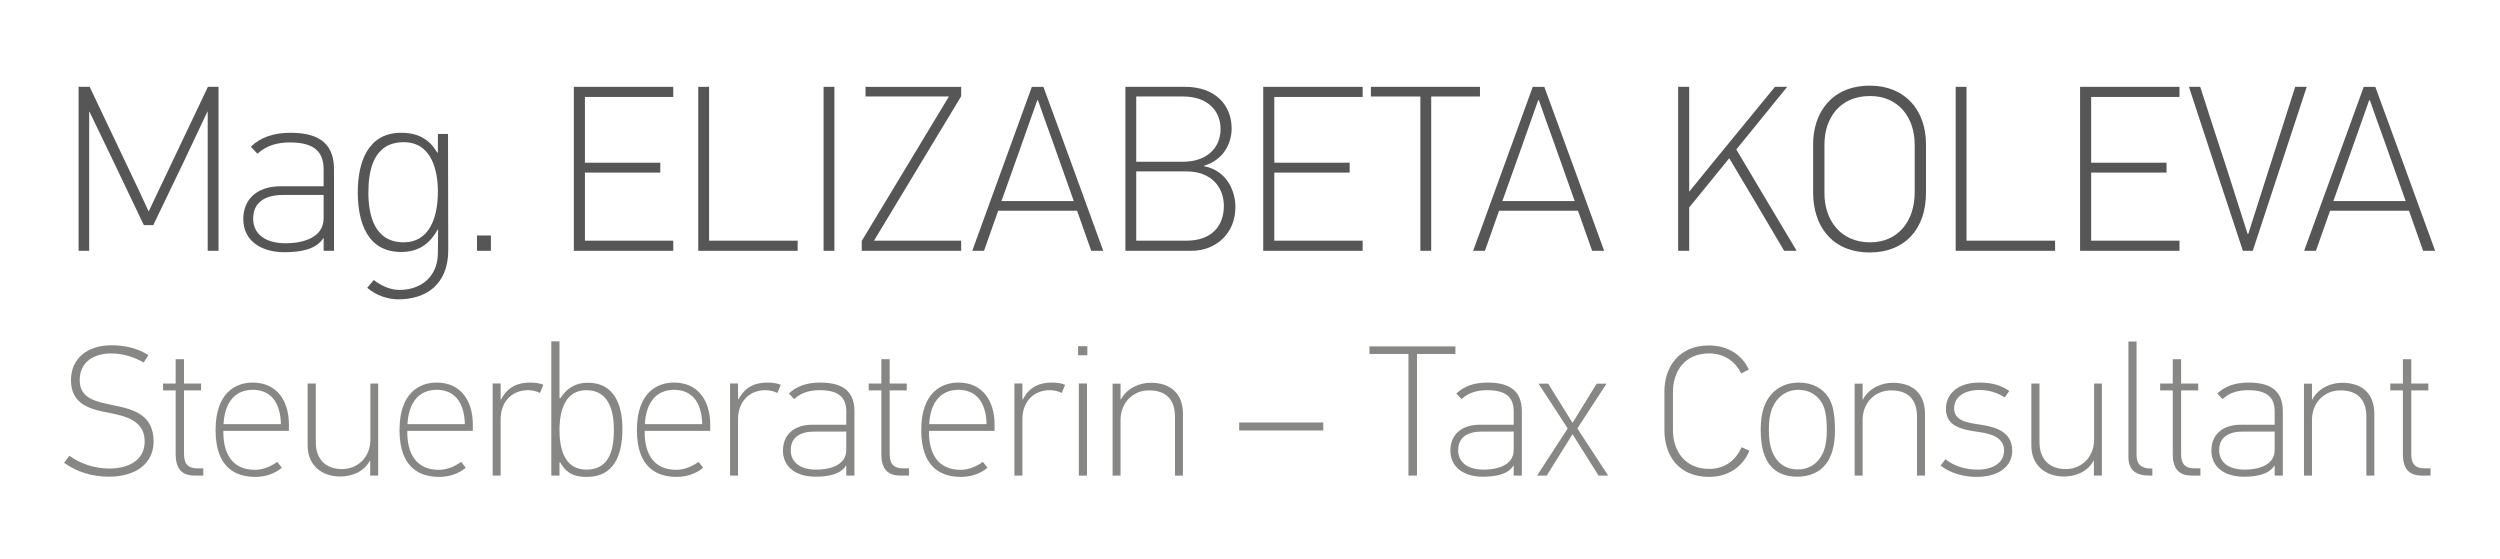 <?xml version="1.0" encoding="utf-8"?>
<!-- Generator: Adobe Illustrator 17.0.0, SVG Export Plug-In . SVG Version: 6.00 Build 0)  -->
<!DOCTYPE svg PUBLIC "-//W3C//DTD SVG 1.1//EN" "http://www.w3.org/Graphics/SVG/1.1/DTD/svg11.dtd">
<svg version="1.1" id="Layer_1" xmlns="http://www.w3.org/2000/svg" xmlns:xlink="http://www.w3.org/1999/xlink" x="0px" y="0px"
	 width="318.5px" height="71.25px" viewBox="0 0 318.5 71.25" enable-background="new 0 0 318.5 71.25" xml:space="preserve">
<g>
	<path fill="#575656" d="M26.46,14.214h-0.03l-3.122,6.604l-3.782,7.863h-1.201l-3.782-7.924l-3.151-6.543c0,0.03,0,0.03-0.03,0.03
		v17.708h-1.351v-20.89h1.411l4.682,9.845c0.96,1.98,1.891,3.991,2.821,6.003h0.03l2.852-6.003l4.682-9.845h1.351v20.89H26.46
		V14.214z"/>
	<path fill="#575656" d="M41.199,30.331c-0.93,1.471-2.941,1.801-4.982,1.801c-2.851,0-5.222-1.38-5.222-4.231
		c0-2.401,1.621-4.172,4.772-4.172h5.463v-2.131c0-2.191-1.111-3.452-4.292-3.452c-1.471,0-2.941,0.331-4.142,1.441l-0.84-0.9
		c1.201-1.17,2.911-1.771,5.012-1.771c3.031,0,5.583,0.9,5.583,4.622v10.415h-1.32v-1.621H41.199z M36.066,24.839
		c-2.371,0-3.812,0.99-3.812,3.001c0,2.041,1.621,3.152,4.142,3.152c1.921,0,4.833-0.57,4.833-3.182v-2.972H36.066z"/>
	<path fill="#575656" d="M55.787,19.437v-2.371h1.291l0.03,14.797c0,4.502-2.971,6.272-6.333,6.272
		c-1.381,0-2.821-0.479-3.992-1.471l0.84-0.99c0.841,0.66,2.011,1.261,3.271,1.261c2.731,0,4.893-1.681,4.893-4.712l0.03-2.972
		h-0.06c-0.96,1.741-2.371,2.852-4.652,2.852c-4.322,0-5.493-3.812-5.523-7.474c-0.03-4.022,1.321-7.714,5.523-7.714
		c1.471,0,3.361,0.36,4.592,2.521H55.787z M51.435,30.872c3.211,0,4.352-3.062,4.352-6.453c0-2.552-0.72-6.303-4.352-6.303
		c-3.932,0-4.502,3.722-4.502,6.423C46.933,27.39,47.683,30.872,51.435,30.872z"/>
	<path fill="#575656" d="M60.77,31.952v-1.951h1.771v1.951H60.77z"/>
	<path fill="#575656" d="M73.107,31.952v-20.89h12.666v1.291H74.518v8.374h9.604v1.261h-9.604v8.674h11.255v1.291H73.107z"/>
	<path fill="#575656" d="M88.956,31.952v-20.89h1.381v19.599h11.285v1.291H88.956z"/>
	<path fill="#575656" d="M104.924,31.952v-20.89h1.38v20.89H104.924z"/>
	<path fill="#575656" d="M109.787,31.952v-1.261l11.105-18.398h-10.625v-1.23h12.186v1.2l-11.105,18.398h11.105v1.291H109.787z"/>
	<path fill="#575656" d="M137.221,26.85h-10.055l-1.801,5.103h-1.5l7.593-20.89h1.471c2.551,6.963,5.103,13.927,7.624,20.89h-1.531
		L137.221,26.85z M132.148,12.773c-0.45,1.291-3.992,11.286-4.562,12.846h9.214l-2.702-7.624c-0.63-1.741-1.26-3.481-1.861-5.223
		H132.148z"/>
	<path fill="#575656" d="M151.779,31.952h-8.404v-20.89h7.594c3.842,0,5.942,2.311,5.942,5.312c0,1.591-0.78,3.901-3.511,4.742v0.06
		c2.881,0.541,3.992,3.151,3.992,5.192C157.392,29.761,154.9,31.952,151.779,31.952z M144.756,12.293v8.313h5.973
		c2.911,0,4.772-1.68,4.772-4.171c0-2.371-1.71-4.142-4.772-4.142H144.756z M144.756,21.838v8.823h6.423
		c3.182,0,4.742-1.891,4.742-4.412c0-2.341-1.531-4.411-4.772-4.411H144.756z"/>
	<path fill="#575656" d="M160.935,31.952v-20.89h12.666v1.291h-11.255v8.374h9.604v1.261h-9.604v8.674h11.255v1.291H160.935z"/>
	<path fill="#575656" d="M182.336,12.293v19.659h-1.381V12.293h-6.303v-1.23h13.896v1.23H182.336z"/>
	<path fill="#575656" d="M201.036,26.85h-10.055l-1.801,5.103h-1.501l7.594-20.89h1.471c2.551,6.963,5.103,13.927,7.624,20.89
		h-1.531L201.036,26.85z M195.964,12.773c-0.45,1.291-3.992,11.286-4.562,12.846h9.215l-2.701-7.624
		c-0.631-1.741-1.261-3.481-1.861-5.223H195.964z"/>
	<path fill="#575656" d="M220.308,20.157l-5.103,6.273v5.522h-1.411v-20.89h1.411v13.326h0.03c1.74-2.131,3.421-4.232,5.162-6.333
		l5.732-6.993h1.561l-6.482,7.983c2.581,4.322,5.103,8.614,7.684,12.906h-1.591C224.989,28.021,222.648,24.089,220.308,20.157z"/>
	<path fill="#575656" d="M245.37,18.356v6.212c0,4.652-2.731,7.594-7.144,7.594c-4.952,0-7.233-3.512-7.233-7.594v-6.212
		c0-3.992,2.371-7.444,7.233-7.444C242.698,10.912,245.37,14.034,245.37,18.356z M232.434,18.416v6.213
		c0,3.271,1.921,6.243,5.823,6.243c3.541,0,5.673-2.672,5.673-6.363v-6.093c0-3.482-2.102-6.183-5.673-6.183
		C234.354,12.233,232.434,15.084,232.434,18.416z"/>
	<path fill="#575656" d="M249.153,31.952v-20.89h1.381v19.599h11.285v1.291H249.153z"/>
	<path fill="#575656" d="M265.002,31.952v-20.89h12.666v1.291h-11.255v8.374h9.604v1.261h-9.604v8.674h11.255v1.291H265.002z"/>
	<path fill="#575656" d="M285.744,31.952c-2.312-6.963-4.593-13.927-6.873-20.89h1.44c1.08,3.392,2.19,6.813,3.302,10.175
		l2.73,8.554h0.091c0.9-2.881,1.83-5.702,2.73-8.554l3.242-10.175h1.471l-6.873,20.89H285.744z"/>
	<path fill="#575656" d="M306.905,26.85h-10.055l-1.801,5.103h-1.501l7.594-20.89h1.471c2.551,6.963,5.103,13.927,7.624,20.89
		h-1.531L306.905,26.85z M301.833,12.773c-0.45,1.291-3.992,11.286-4.562,12.846h9.215l-2.701-7.624
		c-0.631-1.741-1.261-3.481-1.861-5.223H301.833z"/>
</g>
<g>
	<path fill="#878786" d="M13.868,60.73c-2.058,0-4.044-0.567-5.7-1.773l0.662-0.898c1.443,1.04,3.217,1.632,5.109,1.632
		c2.531,0,4.494-1.112,4.494-3.453c0-2.626-2.389-3.217-4.423-3.619c-2.436-0.449-4.967-1.04-4.967-4.186
		c0-2.721,2.034-4.447,5.156-4.447c1.797,0,3.406,0.426,4.707,1.254l-0.591,0.946c-1.253-0.71-2.673-1.159-4.163-1.159
		c-2.105,0-3.997,1.017-3.997,3.406c0,2.412,2.2,2.767,4.399,3.216c2.507,0.521,5.014,1.206,5.014,4.612
		C19.568,58.98,17.392,60.73,13.868,60.73z"/>
	<path fill="#878786" d="M24.792,60.589c-1.774,0-2.413-1.041-2.413-2.743v-8.112h-1.608v-0.876h1.608V45.76h1.064v3.098h2.176
		v0.876h-2.176v8.018c0,1.088,0.26,1.915,1.727,1.915h0.733v0.923H24.792z"/>
	<path fill="#878786" d="M28.457,54.889c-0.047,2.673,0.97,4.967,4.021,4.967c1.017,0,2.034-0.426,2.838-1.017l0.591,0.757
		c-0.993,0.804-2.152,1.159-3.382,1.159c-2.365,0-5.061-1.041-5.061-5.961c0-4.754,2.554-6.055,4.73-6.055
		c3.075,0,4.612,2.318,4.612,5.346v0.804H28.457z M32.193,49.662c-2.223,0-3.571,1.585-3.713,4.375h7.308
		C35.718,51.081,34.346,49.662,32.193,49.662z"/>
	<path fill="#878786" d="M47.162,60.589v-1.892h-0.047c-0.78,1.489-2.436,2.01-3.761,2.01c-2.436,0-4.163-1.49-4.163-3.949v-7.9
		h1.041v7.498c0,2.199,1.324,3.405,3.334,3.405c2.011,0,3.619-1.514,3.619-3.736v-7.167h0.994v11.731H47.162z"/>
	<path fill="#878786" d="M51.89,54.889c-0.047,2.673,0.97,4.967,4.021,4.967c1.017,0,2.034-0.426,2.838-1.017l0.591,0.757
		c-0.993,0.804-2.152,1.159-3.382,1.159c-2.365,0-5.061-1.041-5.061-5.961c0-4.754,2.554-6.055,4.73-6.055
		c3.075,0,4.612,2.318,4.612,5.346v0.804H51.89z M55.626,49.662c-2.223,0-3.571,1.585-3.713,4.375h7.308
		C59.15,51.081,57.779,49.662,55.626,49.662z"/>
	<path fill="#878786" d="M68.798,50.064c-0.521-0.261-1.064-0.355-1.538-0.355c-2.01,0-3.477,1.443-3.477,3.689v7.19h-1.017V48.857
		h1.017v2.011h0.071c0.828-1.655,2.271-2.129,3.619-2.129c0.662,0,1.277,0.071,1.75,0.284L68.798,50.064z"/>
	<path fill="#878786" d="M71.374,50.75c0.733-1.111,1.727-1.986,3.547-1.986c3.43,0,4.375,2.979,4.375,5.865
		c0,3.523-1.183,6.126-4.494,6.126c-1.135,0-2.483-0.119-3.429-1.846l-0.095,0.024v1.655h-1.041v-17.1h1.041v7.214L71.374,50.75z
		 M74.708,49.709c-2.602,0-3.429,2.413-3.429,5.085c0,2.011,0.449,5.038,3.429,5.038c3.075,0,3.5-2.814,3.5-5.085
		C78.209,52.5,77.642,49.709,74.708,49.709z"/>
	<path fill="#878786" d="M82.133,54.889c-0.047,2.673,0.97,4.967,4.021,4.967c1.017,0,2.034-0.426,2.838-1.017l0.591,0.757
		c-0.993,0.804-2.152,1.159-3.382,1.159c-2.365,0-5.061-1.041-5.061-5.961c0-4.754,2.554-6.055,4.73-6.055
		c3.075,0,4.612,2.318,4.612,5.346v0.804H82.133z M85.87,49.662c-2.223,0-3.571,1.585-3.713,4.375h7.308
		C89.394,51.081,88.022,49.662,85.87,49.662z"/>
	<path fill="#878786" d="M99.041,50.064c-0.521-0.261-1.064-0.355-1.538-0.355c-2.01,0-3.477,1.443-3.477,3.689v7.19H93.01V48.857
		h1.017v2.011h0.071c0.828-1.655,2.271-2.129,3.619-2.129c0.662,0,1.277,0.071,1.75,0.284L99.041,50.064z"/>
	<path fill="#878786" d="M107.79,59.312c-0.733,1.159-2.317,1.419-3.926,1.419c-2.247,0-4.115-1.088-4.115-3.335
		c0-1.892,1.277-3.287,3.76-3.287h4.305V52.43c0-1.727-0.875-2.721-3.382-2.721c-1.159,0-2.317,0.261-3.264,1.136l-0.662-0.71
		c0.946-0.922,2.294-1.396,3.95-1.396c2.389,0,4.399,0.71,4.399,3.643v8.207h-1.041v-1.277H107.79z M103.746,54.983
		c-1.869,0-3.004,0.78-3.004,2.365c0,1.608,1.277,2.483,3.264,2.483c1.514,0,3.808-0.449,3.808-2.507v-2.342H103.746z"/>
	<path fill="#878786" d="M114.694,60.589c-1.774,0-2.413-1.041-2.413-2.743v-8.112h-1.608v-0.876h1.608V45.76h1.064v3.098h2.176
		v0.876h-2.176v8.018c0,1.088,0.26,1.915,1.727,1.915h0.733v0.923H114.694z"/>
	<path fill="#878786" d="M118.358,54.889c-0.047,2.673,0.97,4.967,4.021,4.967c1.017,0,2.034-0.426,2.838-1.017l0.591,0.757
		c-0.993,0.804-2.152,1.159-3.382,1.159c-2.365,0-5.061-1.041-5.061-5.961c0-4.754,2.554-6.055,4.73-6.055
		c3.075,0,4.612,2.318,4.612,5.346v0.804H118.358z M122.095,49.662c-2.223,0-3.571,1.585-3.713,4.375h7.308
		C125.619,51.081,124.248,49.662,122.095,49.662z"/>
	<path fill="#878786" d="M135.267,50.064c-0.521-0.261-1.064-0.355-1.538-0.355c-2.01,0-3.477,1.443-3.477,3.689v7.19h-1.017V48.857
		h1.017v2.011h0.071c0.828-1.655,2.271-2.129,3.619-2.129c0.662,0,1.277,0.071,1.75,0.284L135.267,50.064z"/>
	<path fill="#878786" d="M137.346,45.263v-1.158h1.183v1.158H137.346z M137.441,60.589V48.857h1.041v11.731H137.441z"/>
	<path fill="#878786" d="M149.691,60.589v-7.497c0-2.176-1.112-3.358-3.312-3.358c-2.01,0-3.619,1.537-3.619,3.76v7.096h-1.017
		V48.882h1.017v2.01h0.047c0.781-1.489,2.436-2.128,3.784-2.128c2.625,0,4.116,1.442,4.116,3.973v7.853H149.691z"/>
	<path fill="#878786" d="M157.871,54.842v-1.018h10.713v1.018H157.871z"/>
	<path fill="#878786" d="M180.524,45.098v15.491h-1.088V45.098h-4.967v-0.97h10.95v0.97H180.524z"/>
	<path fill="#878786" d="M192.82,59.312c-0.733,1.159-2.317,1.419-3.926,1.419c-2.247,0-4.115-1.088-4.115-3.335
		c0-1.892,1.277-3.287,3.761-3.287h4.304V52.43c0-1.727-0.875-2.721-3.382-2.721c-1.159,0-2.317,0.261-3.264,1.136l-0.662-0.71
		c0.946-0.922,2.294-1.396,3.949-1.396c2.39,0,4.399,0.71,4.399,3.643v8.207h-1.041v-1.277H192.82z M188.776,54.983
		c-1.868,0-3.004,0.78-3.004,2.365c0,1.608,1.277,2.483,3.264,2.483c1.514,0,3.808-0.449,3.808-2.507v-2.342H188.776z"/>
	<path fill="#878786" d="M203.651,60.589l-3.312-5.274l-3.287,5.274h-1.23l3.902-6.008l-3.713-5.699h1.229l3.099,4.99l3.075-4.99
		h1.253l-3.713,5.699l3.926,6.008H203.651z"/>
	<path fill="#878786" d="M222.876,57.42c-0.828,2.033-2.673,3.335-5.156,3.335c-3.902,0-5.676-2.768-5.676-5.984v-4.896
		c0-3.146,1.868-5.865,5.676-5.865c2.437,0,4.233,1.229,5.085,3.074l-0.993,0.497c-0.662-1.467-2.105-2.555-4.068-2.555
		c-3.098,0-4.611,2.271-4.611,4.896v4.872c0,2.626,1.514,4.943,4.611,4.943c2.011,0,3.383-1.088,4.14-2.767L222.876,57.42z"/>
	<path fill="#878786" d="M232.947,50.632c0.545,0.875,0.828,2.058,0.828,4.187c0,2.128-0.496,3.453-1.159,4.304
		c-0.851,1.089-2.104,1.608-3.642,1.608c-1.49,0-2.602-0.473-3.358-1.324c-0.852-0.97-1.301-2.412-1.301-4.706
		c0-2.152,0.52-3.478,1.276-4.376c0.805-0.97,2.011-1.585,3.571-1.585C230.843,48.739,232.167,49.426,232.947,50.632z
		 M226.373,50.986c-0.615,0.78-1.018,1.821-1.018,3.761c0,1.963,0.402,3.051,1.018,3.831c0.614,0.781,1.514,1.23,2.672,1.23
		c1.207,0,2.176-0.521,2.814-1.443c0.497-0.709,0.875-1.632,0.875-3.571c0-1.915-0.26-2.838-0.638-3.477
		c-0.615-1.04-1.68-1.655-2.98-1.655C227.91,49.662,226.987,50.206,226.373,50.986z"/>
	<path fill="#878786" d="M244.228,60.589v-7.497c0-2.176-1.111-3.358-3.312-3.358c-2.01,0-3.618,1.537-3.618,3.76v7.096h-1.018
		V48.882h1.018v2.01h0.047c0.78-1.489,2.437-2.128,3.784-2.128c2.625,0,4.115,1.442,4.115,3.973v7.853H244.228z"/>
	<path fill="#878786" d="M251.84,60.755c-1.679,0-3.334-0.45-4.611-1.443l0.615-0.804c1.135,0.898,2.577,1.324,4.162,1.324
		c1.419,0,3.312-0.567,3.312-2.46c0-1.632-1.656-2.128-3.265-2.341c-2.104-0.308-4.139-0.687-4.139-2.934
		c0-2.081,1.727-3.358,4.21-3.358c1.68,0,2.814,0.355,3.855,1.064l-0.567,0.828c-0.923-0.567-1.939-0.946-3.217-0.946
		c-1.845,0-3.217,0.805-3.24,2.318c0,1.584,1.561,1.845,3.382,2.104c1.893,0.284,4.021,0.898,4.021,3.312
		C256.357,59.288,254.797,60.755,251.84,60.755z"/>
	<path fill="#878786" d="M266.762,60.589v-1.892h-0.047c-0.781,1.489-2.437,2.01-3.761,2.01c-2.437,0-4.163-1.49-4.163-3.949v-7.9
		h1.041v7.498c0,2.199,1.324,3.405,3.335,3.405c2.01,0,3.618-1.514,3.618-3.736v-7.167h0.993v11.731H266.762z"/>
	<path fill="#878786" d="M271.159,58.177V43.513h1.04v14.498c0,1.064,0.544,1.68,1.821,1.68h0.189v0.898h-0.355
		C272.176,60.589,271.159,59.974,271.159,58.177z"/>
	<path fill="#878786" d="M279.222,60.589c-1.773,0-2.412-1.041-2.412-2.743v-8.112h-1.608v-0.876h1.608V45.76h1.064v3.098h2.176
		v0.876h-2.176v8.018c0,1.088,0.26,1.915,1.727,1.915h0.733v0.923H279.222z"/>
	<path fill="#878786" d="M289.769,59.312c-0.733,1.159-2.317,1.419-3.926,1.419c-2.247,0-4.115-1.088-4.115-3.335
		c0-1.892,1.277-3.287,3.761-3.287h4.304V52.43c0-1.727-0.875-2.721-3.382-2.721c-1.159,0-2.317,0.261-3.264,1.136l-0.662-0.71
		c0.946-0.922,2.294-1.396,3.949-1.396c2.389,0,4.399,0.71,4.399,3.643v8.207h-1.041v-1.277H289.769z M285.725,54.983
		c-1.868,0-3.004,0.78-3.004,2.365c0,1.608,1.277,2.483,3.264,2.483c1.514,0,3.808-0.449,3.808-2.507v-2.342H285.725z"/>
	<path fill="#878786" d="M301.474,60.589v-7.497c0-2.176-1.111-3.358-3.312-3.358c-2.01,0-3.618,1.537-3.618,3.76v7.096h-1.018
		V48.882h1.018v2.01h0.047c0.78-1.489,2.437-2.128,3.784-2.128c2.625,0,4.115,1.442,4.115,3.973v7.853H301.474z"/>
	<path fill="#878786" d="M308.542,60.589c-1.773,0-2.412-1.041-2.412-2.743v-8.112h-1.608v-0.876h1.608V45.76h1.064v3.098h2.176
		v0.876h-2.176v8.018c0,1.088,0.26,1.915,1.727,1.915h0.733v0.923H308.542z"/>
</g>
</svg>
